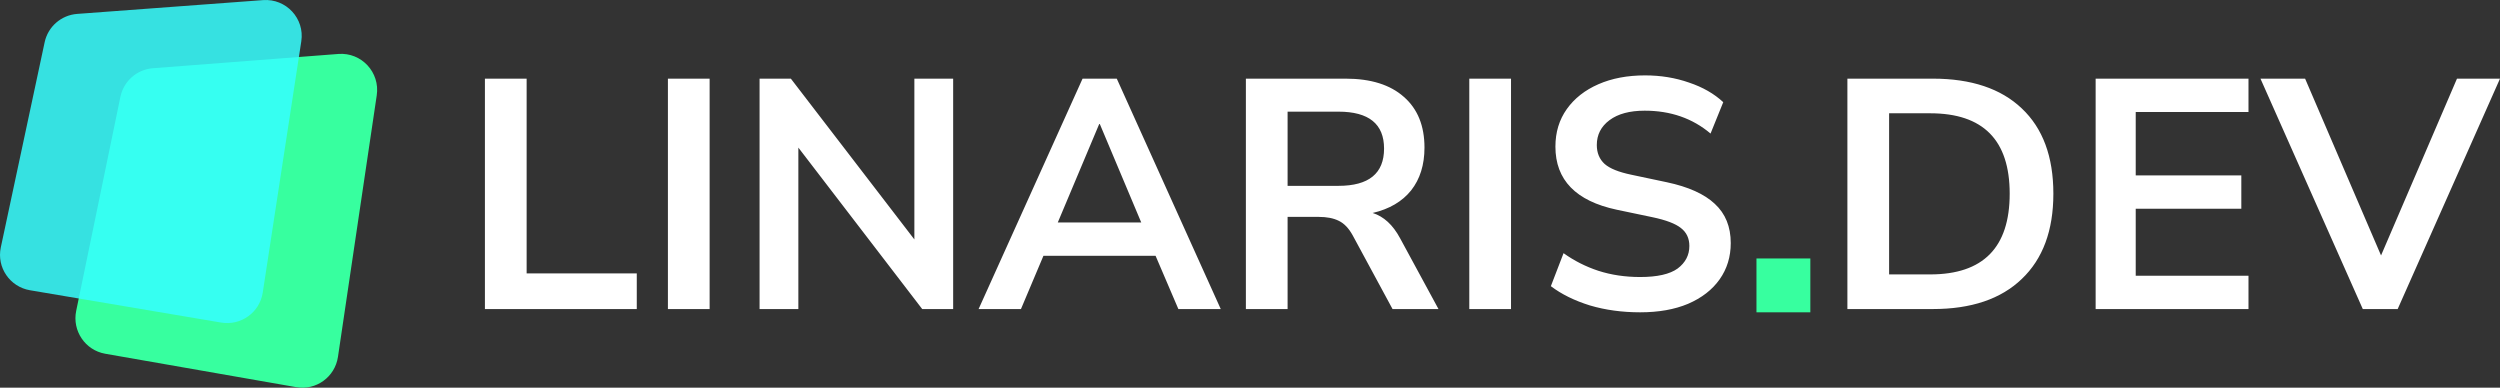 <svg width="187" height="29" viewBox="0 0 187 29" fill="none" xmlns="http://www.w3.org/2000/svg">
<rect x="0" y="0" width="187" height="29" fill="#333333" stroke="none"/>
<g id="Frame 100">
<path id="Vector" d="M36.272 23.117V5.883H39.392V20.452H47.631V23.117H36.272ZM49.96 23.117V5.883H53.08V23.117H49.96ZM56.816 23.117V5.883H59.156L68.395 17.91V5.883H71.296V23.117H68.981L59.717 11.041V23.117H56.816ZM73.199 23.117L80.976 5.883H83.535L91.312 23.117H88.142L86.436 19.132H78.05L76.368 23.117H73.199ZM82.219 9.281L79.123 16.639H85.364L82.268 9.281H82.219ZM93.192 23.117V5.883H100.651C102.537 5.883 103.991 6.34 105.015 7.252C106.039 8.149 106.551 9.411 106.551 11.041C106.551 12.329 106.218 13.396 105.551 14.243C104.885 15.074 103.926 15.637 102.675 15.93C103.504 16.191 104.186 16.818 104.722 17.812L107.599 23.117H104.162L101.188 17.617C100.895 17.079 100.546 16.712 100.14 16.517C99.749 16.321 99.246 16.223 98.628 16.223H96.312V23.117H93.192ZM96.312 13.901H100.115C102.39 13.901 103.528 12.972 103.528 11.114C103.528 9.273 102.39 8.352 100.115 8.352H96.312V13.901ZM109.903 23.117V5.883H113.024V23.117H109.903ZM122.683 23.361C121.334 23.361 120.083 23.19 118.929 22.848C117.775 22.489 116.8 22.009 116.004 21.406L116.954 18.937C117.751 19.507 118.62 19.947 119.563 20.257C120.522 20.566 121.562 20.721 122.683 20.721C123.967 20.721 124.902 20.509 125.487 20.086C126.072 19.646 126.364 19.083 126.364 18.399C126.364 17.828 126.153 17.38 125.73 17.054C125.324 16.729 124.617 16.46 123.61 16.248L120.928 15.686C117.873 15.034 116.345 13.461 116.345 10.968C116.345 9.892 116.629 8.955 117.198 8.157C117.767 7.358 118.555 6.739 119.563 6.299C120.57 5.859 121.732 5.639 123.049 5.639C124.219 5.639 125.316 5.818 126.34 6.177C127.364 6.519 128.217 7.008 128.899 7.643L127.949 9.99C126.6 8.849 124.958 8.279 123.024 8.279C121.903 8.279 121.026 8.515 120.392 8.988C119.758 9.46 119.441 10.08 119.441 10.846C119.441 11.432 119.636 11.905 120.026 12.263C120.416 12.606 121.082 12.874 122.025 13.07L124.682 13.632C126.291 13.974 127.486 14.512 128.266 15.246C129.062 15.979 129.46 16.957 129.46 18.179C129.46 19.206 129.184 20.11 128.631 20.892C128.079 21.674 127.29 22.285 126.267 22.726C125.259 23.149 124.065 23.361 122.683 23.361ZM138.185 23.117V5.883H144.572C147.449 5.883 149.667 6.625 151.227 8.108C152.803 9.591 153.592 11.717 153.592 14.488C153.592 17.242 152.803 19.369 151.227 20.868C149.667 22.367 147.449 23.117 144.572 23.117H138.185ZM141.305 20.526H144.377C148.342 20.526 150.325 18.513 150.325 14.488C150.325 10.479 148.342 8.474 144.377 8.474H141.305V20.526ZM156.754 23.117V5.883H168.187V8.377H159.752V13.119H167.651V15.612H159.752V20.623H168.187V23.117H156.754ZM176.737 23.117L169.083 5.883H172.422L178.102 19.108L183.782 5.883H187L179.346 23.117H176.737Z" fill="white"/>
<path id="Vector_2" d="M131.384 23.361V19.333H135.414V23.361H131.384Z" fill="#37FF9F"/>
<path id="Vector_3" d="M9.004 7.247C9.248 6.069 10.238 5.194 11.434 5.103L25.314 4.036C27.037 3.904 28.436 5.411 28.181 7.126L25.279 26.696C25.056 28.198 23.645 29.22 22.156 28.959L7.871 26.46C6.374 26.198 5.39 24.744 5.699 23.251L9.004 7.247Z" fill="#37FF9F"/>
<path id="Vector_4" d="M3.34 3.157C3.59 1.991 4.581 1.128 5.775 1.04L19.674 0.008C21.401 -0.121 22.799 1.384 22.537 3.09L19.653 21.888C19.425 23.37 18.023 24.379 16.539 24.128L2.244 21.711C0.734 21.456 -0.259 19.999 0.06 18.506L3.34 3.157Z" fill="#37FFFF" fill-opacity="0.85"/>
</g>
</svg>
